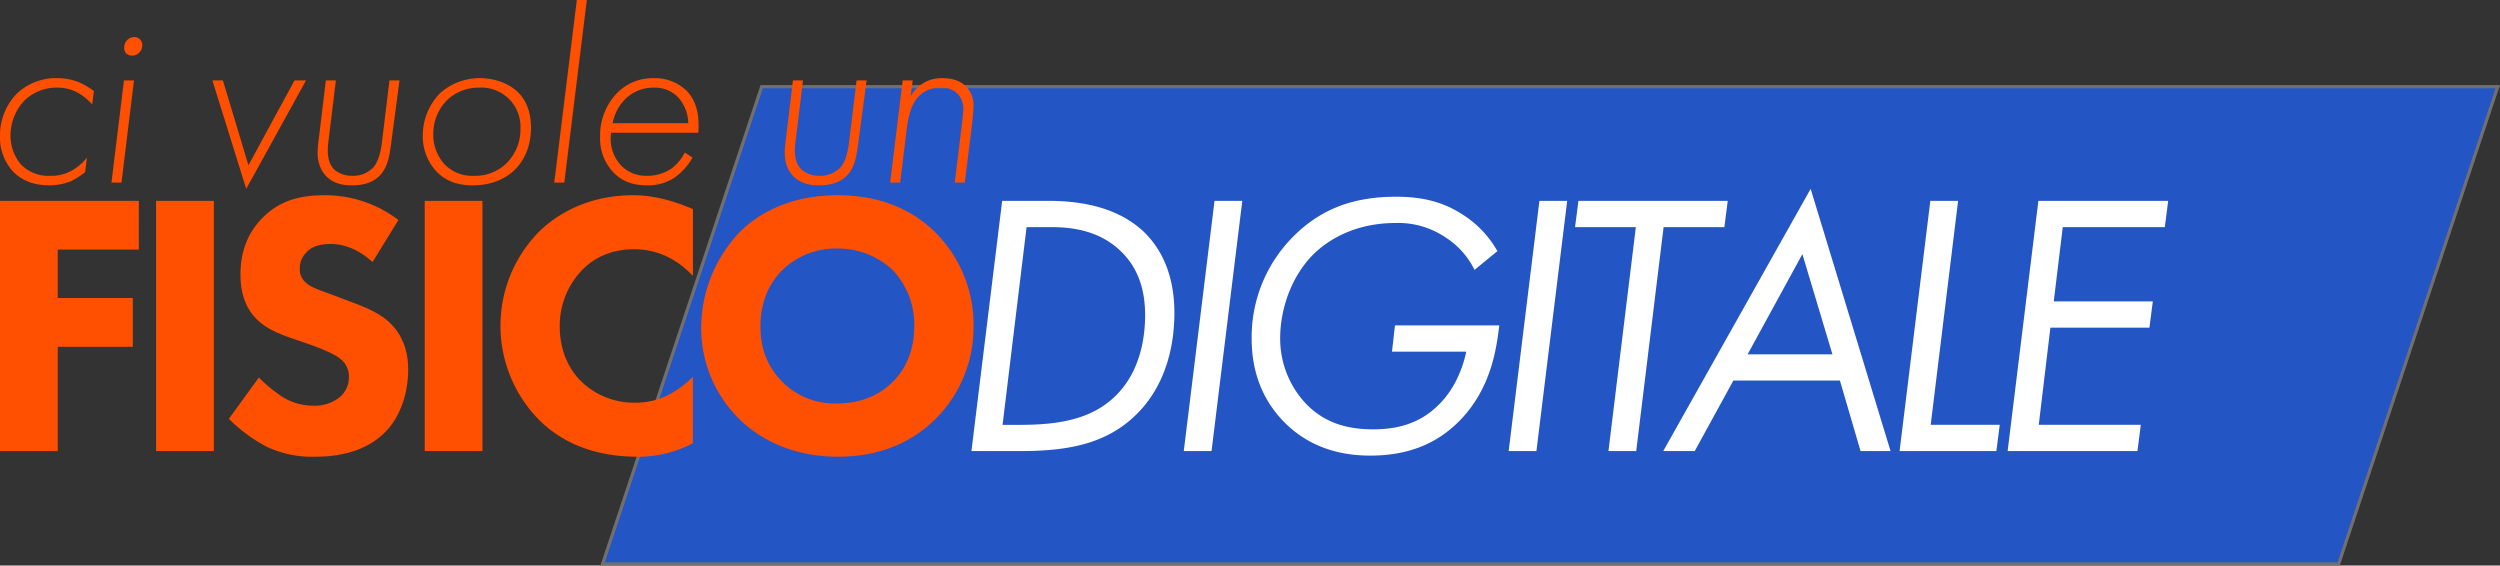 <svg xmlns="http://www.w3.org/2000/svg" width="780.418" height="176.545" viewBox="0 0 780.418 176.545">
  <rect x="0" y="0" width="780.418" height="176.545" fill="#333333" stroke="none"/>
  <g id="Raggruppa_280" data-name="Raggruppa 280" transform="translate(-231.664 -61.455)">
    <g id="Tracciato_263" data-name="Tracciato 263" transform="translate(419.082 88)" fill="#2455c4">
      <path d="M 542.64 149.5 L 0.694 149.5 L 50.36 0.5 L 592.306 0.5 L 542.64 149.5 Z" stroke="none"/>
      <path d="M 50.721 1 L 1.387 149 L 542.279 149 L 591.613 1 L 50.721 1 M 50 0 L 593 0 L 543 150 L 0 150 L 50 0 Z" stroke="none" fill="#707070"/>
    </g>
    <path id="Tracciato_256" data-name="Tracciato 256" d="M247.032,46.457H203.7v78.114h18.035V92.013h23.422V76.789H221.735V61.681h25.3Zm5.387,0v78.114h18.035V46.457Zm75.655,5.973A37.755,37.755,0,0,0,304.885,44.7c-7.261,0-13.819,1.522-19.324,7.144-4.684,4.8-6.793,10.657-6.793,17.567,0,3.748.586,9.252,4.684,13.585,3.045,3.279,7.261,4.919,10.891,6.207l6.441,2.225c2.225.82,7.027,2.576,9.135,4.333a6.888,6.888,0,0,1,2.694,5.621,8.082,8.082,0,0,1-2.811,6.324,12.472,12.472,0,0,1-8.2,2.694,18.146,18.146,0,0,1-9.837-2.811,47.824,47.824,0,0,1-7.261-5.973L275.139,114.5a49.682,49.682,0,0,0,11.477,8.549,33.1,33.1,0,0,0,15.459,3.279c5.153,0,15.225-.7,22.134-7.964,4.1-4.216,6.91-11.243,6.91-19.324,0-4.567-1.171-10.189-5.739-14.522-3.045-2.928-7.261-4.685-10.657-5.973l-5.856-2.225c-5.27-1.991-7.964-2.694-9.837-4.45a5.479,5.479,0,0,1-1.757-4.333,6.986,6.986,0,0,1,1.991-4.919c2.108-2.342,5.153-2.694,7.612-2.694,2.225,0,7.261.351,13.117,5.621Zm8.2-5.973v78.114h18.035V46.457Zm83.735,54.926c-6.91,6.793-13.234,8.081-17.918,8.081a23.708,23.708,0,0,1-16.864-6.558c-3.513-3.4-6.793-9.135-6.793-17.216a25.02,25.02,0,0,1,7.378-18.035c4.1-3.982,9.369-6.09,15.927-6.09,8.315,0,14.288,4.1,18.269,8.315V49.033c-7.612-3.279-13.585-4.333-18.738-4.333-12.18,0-22.251,4.567-29.161,11.243a41.845,41.845,0,0,0,0,59.025c6.558,6.441,16.279,11.36,30.683,11.36a36.293,36.293,0,0,0,17.216-4.216ZM465.212,44.7c-15.576,0-25.3,6.207-30.566,11.477a43.612,43.612,0,0,0-12.063,29.629,39.888,39.888,0,0,0,12.18,29.044c5.856,5.621,15.81,11.477,30.449,11.477,13.117,0,22.954-4.45,30.215-11.477a40.387,40.387,0,0,0,12.18-29.278,40.641,40.641,0,0,0-12.18-29.512C487.58,48.448,477.392,44.7,465.212,44.7Zm-.117,16.63a25.055,25.055,0,0,1,17.216,6.675A24.621,24.621,0,0,1,489.1,85.572c0,9.018-3.748,14.522-6.793,17.45-3.748,3.748-9.369,6.675-17.333,6.675a22.974,22.974,0,0,1-16.747-6.441c-4.8-4.684-7.144-10.423-7.144-17.567,0-8.666,3.513-14.4,6.91-17.684A23.973,23.973,0,0,1,465.095,61.33Z" transform="translate(27.965 77.698)" fill="#ff4f01"/>
    <path id="Tracciato_258" data-name="Tracciato 258" d="M138.994,41.009a21.133,21.133,0,0,0-4.378-2.658,18.047,18.047,0,0,0-6.959-1.407,17.736,17.736,0,0,0-12.666,4.769A18.608,18.608,0,0,0,109.675,55a15.743,15.743,0,0,0,4.144,11.181c2.346,2.346,5.786,4.222,11.259,4.222a18.02,18.02,0,0,0,6.646-1.251,22.409,22.409,0,0,0,4.535-2.893l.547-4.535a15.455,15.455,0,0,1-5,4.222,13.117,13.117,0,0,1-6.568,1.486,11.778,11.778,0,0,1-8.991-3.518A13.782,13.782,0,0,1,112.959,55a15.856,15.856,0,0,1,4.222-10.946,14.342,14.342,0,0,1,10.555-4.144,13.081,13.081,0,0,1,6.333,1.642,17.641,17.641,0,0,1,4.378,3.6Zm9.382-3.362-3.909,31.9h3.127l3.909-31.9Zm2.5-7.74a3.007,3.007,0,0,0,2.267-.938,3.12,3.12,0,0,0,.938-2.346,2.521,2.521,0,0,0-.7-1.8,2.57,2.57,0,0,0-1.8-.7,2.984,2.984,0,0,0-2.111.86,3.226,3.226,0,0,0-1.016,2.5,2.352,2.352,0,0,0,.626,1.72A2.422,2.422,0,0,0,150.879,29.907Zm25.1,7.74L186.531,71.5l18.686-33.854h-3.6l-14.386,26.5-7.975-26.5Zm35.418,0-2.346,19.39c-.313,2.58-.782,7.115,2.424,10.477,2.346,2.424,5.395,2.893,7.975,2.893,2.5,0,6.333-.313,9.069-3.362,2.267-2.58,2.737-5.942,3.206-9.3l2.658-20.094h-3.127l-2.346,19.234c-.547,4.769-1.8,6.958-2.815,8.053a8.82,8.82,0,0,1-6.489,2.5,8.453,8.453,0,0,1-5.473-1.876c-2.033-1.876-2.424-5-1.955-8.679l2.346-19.234Zm48.162-.7a18.475,18.475,0,0,0-12.588,4.769,19.018,19.018,0,0,0-5.317,13.213,16.022,16.022,0,0,0,4.222,11.1c3.049,3.206,6.958,4.378,11.259,4.378,6.411,0,10.477-2.267,13.057-4.691,2.893-2.736,5.238-7.193,5.238-13.292,0-5.16-1.642-8.679-3.987-11.024C268.626,38.586,264.013,36.944,259.556,36.944ZM257.6,67.436a12,12,0,0,1-9.07-3.518,13.722,13.722,0,0,1-3.6-9.46,14.888,14.888,0,0,1,4.613-10.946,14.259,14.259,0,0,1,9.695-3.6,12.2,12.2,0,0,1,12.9,12.822,14.78,14.78,0,0,1-4.691,11.1A14.049,14.049,0,0,1,257.6,67.436ZM289.736,12.55l-7.037,57h3.127l7.037-57Zm37.92,41.438c.391-4.926-.313-9.93-3.909-13.37a14.321,14.321,0,0,0-10.008-3.675,15.6,15.6,0,0,0-11.415,4.613,19.089,19.089,0,0,0-5.317,13.761,15.233,15.233,0,0,0,3.987,10.868c2.893,3.127,6.489,4.222,10.633,4.222a15,15,0,0,0,8.522-2.346,19.275,19.275,0,0,0,5.708-6.333l-2.424-1.564a14.1,14.1,0,0,1-4.144,5,13.45,13.45,0,0,1-7.584,2.267,10.95,10.95,0,0,1-8.053-3.127,12.223,12.223,0,0,1-3.206-10.32Zm-26.739-2.971a14.521,14.521,0,0,1,3.675-7.271,12.379,12.379,0,0,1,9.148-3.831,10.068,10.068,0,0,1,7.584,2.971,12.454,12.454,0,0,1,3.206,8.131Zm56.293-13.37-2.346,19.39c-.313,2.58-.782,7.115,2.424,10.477,2.346,2.424,5.395,2.893,7.975,2.893,2.5,0,6.333-.313,9.07-3.362,2.267-2.58,2.736-5.942,3.206-9.3L380.2,37.647h-3.127l-2.346,19.234c-.547,4.769-1.8,6.958-2.815,8.053a8.82,8.82,0,0,1-6.489,2.5,8.453,8.453,0,0,1-5.473-1.876c-2.033-1.876-2.424-5-1.955-8.679l2.346-19.234Zm30.336,31.9h3.127l2.033-16.575c.625-4.847,1.642-8.288,3.987-10.555a9.045,9.045,0,0,1,6.568-2.5,7.124,7.124,0,0,1,5.395,1.955,6.869,6.869,0,0,1,1.72,4.847c0,.938-.156,2.033-.391,4.222l-2.267,18.608h3.127l2.268-18.139c.078-.86.469-4.066.469-5.629a8.408,8.408,0,0,0-2.424-6.333c-1.251-1.251-3.518-2.5-7.193-2.5a10.828,10.828,0,0,0-10.008,5.708l.626-5h-3.127Z" transform="translate(121.99 48.905)" fill="#ff4f00"/>
    <path id="Tracciato_257" data-name="Tracciato 257" d="M165.6,124.012h15.108c14.873,0,27.287-2.108,36.89-11.945,9.252-9.486,11.36-22.134,11.36-31.152,0-12.882-4.684-20.612-9.486-25.3-8.9-8.432-21.314-9.72-30.1-9.72H175.2ZM182.815,54.1h7.612c5.5,0,15.107.586,22.368,8.081,5.738,5.856,7.027,13.234,7.027,19.441,0,6.09-1.171,17.1-9.018,24.945-7.144,7.144-16.981,9.252-29.747,9.252H175.32Zm58.673-8.2-9.6,78.114h8.666l9.6-78.114Zm55.394,47.079h23.188c-1.171,5.621-3.865,11.828-8.315,16.279-6.558,6.793-14.4,7.964-20.846,7.964-7.027,0-14.639-1.522-20.846-7.964a29.568,29.568,0,0,1-8.081-20.495c0-8.783,3.279-19.089,10.423-26.233,4.567-4.45,12.882-9.72,25.648-9.72a26.225,26.225,0,0,1,15.108,4.216,25.2,25.2,0,0,1,9.486,10.423l7.144-5.856A32.244,32.244,0,0,0,318.666,50c-6.441-4.1-13-5.387-20.495-5.387-12.063,0-22.837,3.045-32.206,12.531A44.393,44.393,0,0,0,253.083,89c0,11.945,4.567,20.378,10.306,26.116,7.5,7.5,16.864,10.306,26.7,10.306,10.774,0,20.612-3.045,28.575-11.594,8.432-9.018,10.54-19.909,11.477-27.17l.234-1.874H297.82ZM342.908,45.9l-9.6,78.114h8.666l9.6-78.114Zm57.736,8.2,1.054-8.2H355.088l-1.054,8.2h18.972l-8.549,69.916h8.666L381.672,54.1Zm42.512,69.916h9.369L427.58,42.15l-46.025,81.862h9.837l12.063-22.017h33.26ZM407.905,93.8,425,62.528,434.373,93.8Zm57.034-47.9-9.6,78.114h30.215l1.054-8.2H465.056L473.605,45.9Zm74.249,0H498.668l-9.6,78.114h40.521l1.054-8.2H498.785l3.631-30.332h30.918l1.054-8.2H503.469L506.28,54.1h31.855Z" transform="translate(369.311 78.257)" fill="#fff"/>
  </g>
</svg>

